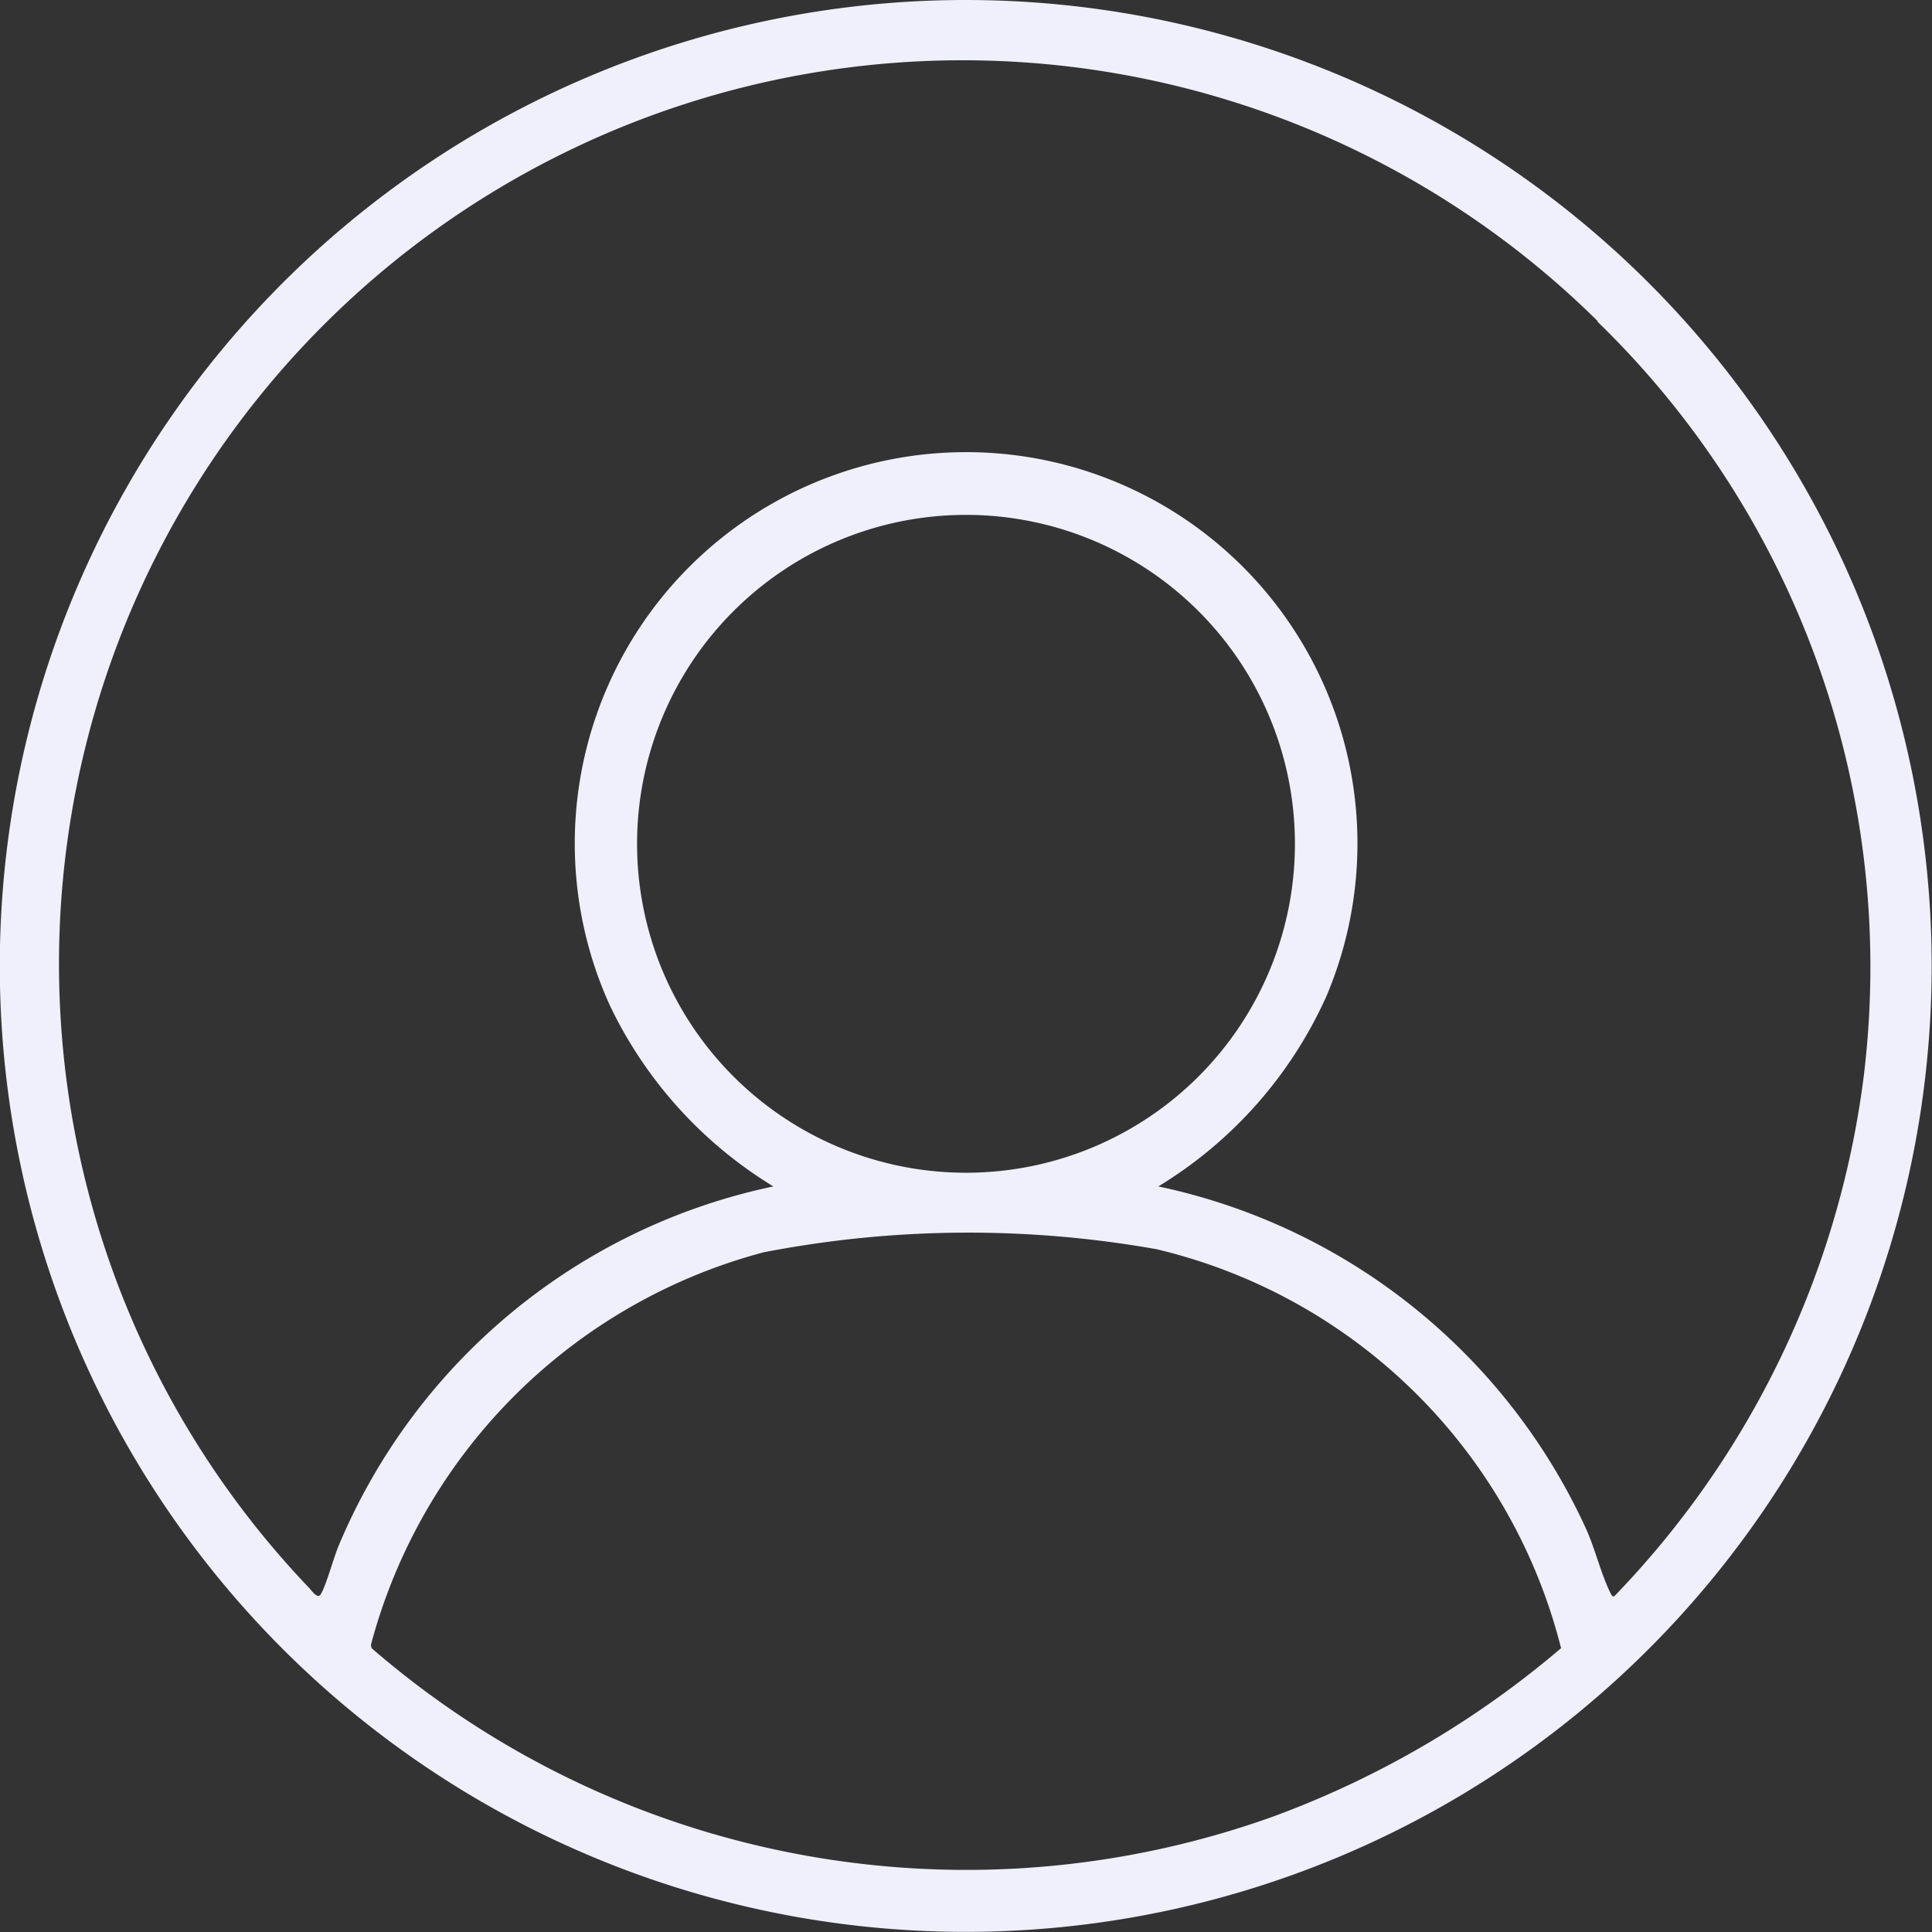 <?xml version="1.0" encoding="UTF-8"?> <svg xmlns="http://www.w3.org/2000/svg" xmlns:xlink="http://www.w3.org/1999/xlink" width="28.634" height="28.634" viewBox="0 0 28.634 28.634"><rect x="0" y="0" width="28.634" height="28.634" fill="#333333" stroke="none"/><defs><clipPath id="clip-path"><rect id="Rectángulo_3029" data-name="Rectángulo 3029" width="28.634" height="28.634" fill="#eff0fc"></rect></clipPath></defs><g id="Grupo_5532" data-name="Grupo 5532" transform="translate(0)"><g id="Grupo_5531" data-name="Grupo 5531" transform="translate(0 0)" clip-path="url(#clip-path)"><path id="Trazado_3313" data-name="Trazado 3313" d="M28.632,14.316A14.316,14.316,0,1,1,14.316,0h0A14.317,14.317,0,0,1,28.632,14.316M23.685,4.762a13.392,13.392,0,0,0-19.1,18.773c.038.039.125.171.171.094.074-.11.194-.552.267-.722a8.986,8.986,0,0,1,6.442-5.323A6.335,6.335,0,0,1,9.041,14.9a5.8,5.8,0,1,1,10.618-.129,6.329,6.329,0,0,1-2.489,2.813,9.02,9.02,0,0,1,6.343,5.081c.13.29.223.672.355.938.012.026.038.082.069.046A13.524,13.524,0,0,0,27.619,16,13.328,13.328,0,0,0,23.676,4.764m-4.481,7.742a4.875,4.875,0,1,0-4.875,4.875,4.875,4.875,0,0,0,4.875-4.875m3.943,11.916a8.116,8.116,0,0,0-5.991-5.907,15.938,15.938,0,0,0-5.829.046A8.2,8.2,0,0,0,5.5,24.379l.01.048a13.467,13.467,0,0,0,13.351,2.5,14.035,14.035,0,0,0,4.286-2.506" transform="translate(-0.003 0)" fill="#eff0fc"></path></g></g></svg> 